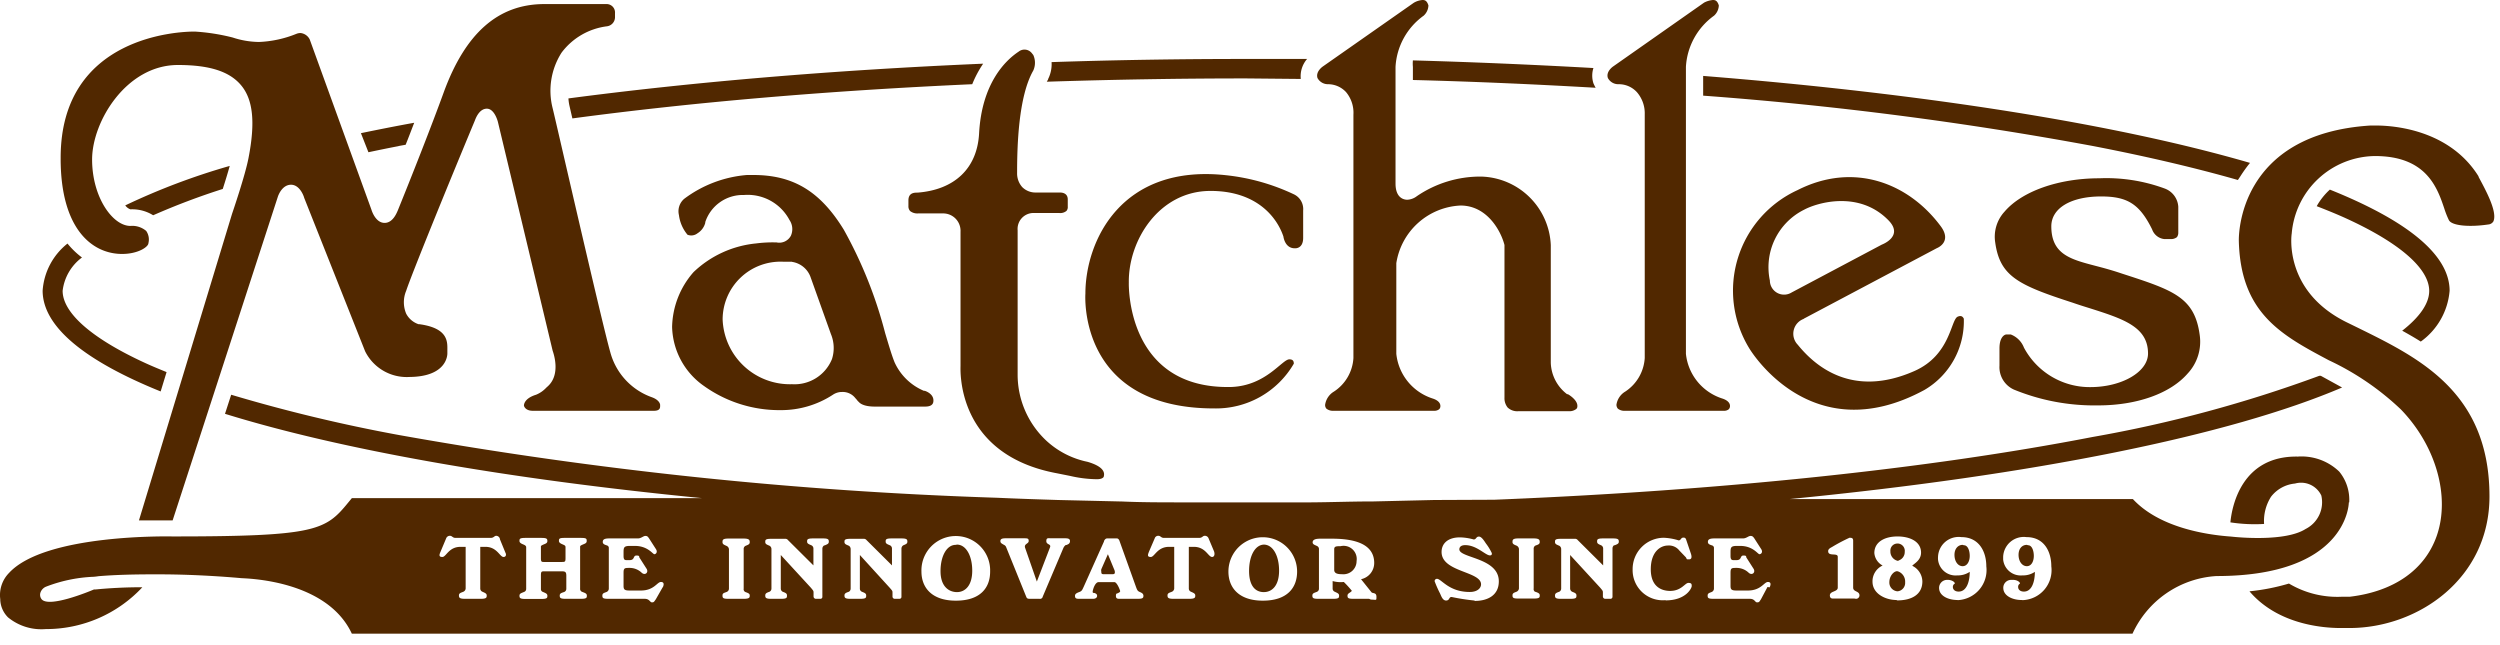<svg xmlns="http://www.w3.org/2000/svg" xmlns:xlink="http://www.w3.org/1999/xlink" viewBox="0 0 190 49">

    <symbol id="logo_matchless" viewBox="0 0 190 49">
        <title>Matchless - The Innovator Since 1899</title>
        <path class="a" d="M59,18.42h-.2a9.89,9.89,0,0,0-1.33.08,8,8,0,0,0-4.76,2.18,6.5,6.5,0,0,0-1.63,4.17,5.64,5.64,0,0,0,2.43,4.49,9.86,9.86,0,0,0,5.82,1.83A7.18,7.18,0,0,0,63.3,30a1.23,1.23,0,0,1,.7-.21,1.21,1.21,0,0,1,1,.46l.1.11a1.12,1.12,0,0,0,.18.2c.06.07.33.34,1.19.34h3.85c.62,0,.62-.34.62-.47,0-.53-.65-.73-.67-.73l-.06,0a4.26,4.26,0,0,1-2.22-2.16c-.22-.54-.45-1.33-.72-2.23a33.11,33.11,0,0,0-3.14-7.85c-1.79-2.92-3.85-4.16-6.87-4.16h-.49A9.16,9.16,0,0,0,52,15.11a1.24,1.24,0,0,0-.4,1.24,2.89,2.89,0,0,0,.65,1.49.77.77,0,0,0,.76-.11,1.34,1.34,0,0,0,.59-.79v-.06a3,3,0,0,1,2.94-2.06h0A3.59,3.59,0,0,1,60,16.72a1.23,1.23,0,0,1,.11,1.19A1,1,0,0,1,59,18.42Zm1.18,1.48a1.78,1.78,0,0,1,1.44,1.21l1.53,4.28a2.76,2.76,0,0,1,.08,1.9A3.07,3.07,0,0,1,60.2,29.2a5.12,5.12,0,0,1-5.28-4.92,4.4,4.4,0,0,1,4.59-4.39h.7Zm76.89,4.33,10.13-5.37s1.19-.45.3-1.66c-2.48-3.34-6.66-4.9-10.89-2.75a8.4,8.4,0,0,0-3.68,12s4.63,7.9,13.32,3.19a6.05,6.05,0,0,0,3-5.42c-.09-.18-.22-.26-.47-.15-.53.24-.54,2.92-3.29,4.13-4.68,2.06-7.51-.33-8.86-2A1.2,1.2,0,0,1,137.1,24.23Zm-.91-2a1.08,1.08,0,0,1-1.65-.91,4.88,4.88,0,0,1,2.6-5.38c1-.54,4.17-1.48,6.4.79,1.22,1.23-.49,1.86-.49,1.86ZM92,14.51c3.58,0,5.08,2.08,5.54,3.47,0,0,.1.89.86.89,0,0,.64.07.64-.79V16a1.24,1.24,0,0,0-.7-1.23,16,16,0,0,0-5.13-1.45c-8-.89-10.72,5-10.72,9,0,0-.64,8.72,9.78,8.72a6.84,6.84,0,0,0,6.06-3.4c0-.2-.07-.33-.34-.33-.55,0-1.77,2-4.4,2.1-8.07.2-7.8-7.94-7.8-7.94C85.75,18.25,88.1,14.51,92,14.51Zm66.91,14.91a5.67,5.67,0,0,1-5.09-3,1.74,1.74,0,0,0-1-1h-.34c-.1,0-.52.15-.52,1.06v1.31a1.87,1.87,0,0,0,1.1,1.82,16.14,16.14,0,0,0,6.4,1.2c2.94,0,5.48-.9,6.8-2.42a3.54,3.54,0,0,0,.92-2.91c-.38-2.89-2-3.42-5.89-4.68l-.24-.08c-.67-.22-1.27-.38-1.81-.52-1.87-.49-3.34-.87-3.34-3,0-1.38,1.49-2.27,3.79-2.27,2,0,2.92.58,3.87,2.5a1.11,1.11,0,0,0,.93.74h.47a.72.72,0,0,0,.49-.15.58.58,0,0,0,.1-.36V15.71a1.58,1.58,0,0,0-1-1.37,12.8,12.8,0,0,0-5-.79c-3.13,0-5.89,1-7.2,2.53a2.82,2.82,0,0,0-.71,2.37C152,21,153.4,21.67,157.51,23c.43.15.84.28,1.23.4,2.62.83,4.51,1.43,4.51,3.47C163.25,28.27,161.25,29.42,158.87,29.42Zm-57,12.09c-.34,0-.51,0-.51.23v1.57c0,.28.27.33.6.33a1,1,0,0,0,1.1-1A1,1,0,0,0,101.88,41.51Zm-17.71.61-.5,1.14a.41.41,0,0,0,0,.19c0,.11,0,.19.18.19h.67c.18,0,.18-.08.18-.17a.56.56,0,0,0-.06-.21Zm11.88-.73c-.67,0-1.15.82-1.15,2S95.44,45,96.05,45s1.16-.47,1.16-1.63S96.73,41.39,96.05,41.39Zm82.46-3.21v0a3.37,3.37,0,0,0-.76-2.34,4.13,4.13,0,0,0-3.15-1.14c-4.25-.07-5,3.74-5.12,5a12.21,12.21,0,0,0,2.56.12,3.44,3.44,0,0,1,.53-2.07,2.6,2.6,0,0,1,1.82-1,1.7,1.7,0,0,1,2,.91,2.27,2.27,0,0,1-1.19,2.54c-1.56,1-5.24.63-5.66.58-2-.14-5.5-.72-7.47-2.85H136c18.51-1.81,33.41-4.81,42-8.48l-1.62-.89-.11,0a99.46,99.46,0,0,1-17.23,4.65c-12.64,2.45-28.35,4.08-45.47,4.77L109,38h0l-4.65.11h-.09c-1.53,0-3.08.06-4.63.07h-.14c-1.57,0-3.16,0-4.75,0s-3.18,0-4.76,0h-.15c-1.55,0-3.09,0-4.63-.07h-.09L80.42,38h0c-1.56-.05-3.11-.1-4.64-.17a316,316,0,0,1-45.47-4.77A121.21,121.21,0,0,1,17.57,30l-.47,1.45c8.82,2.73,21.37,4.95,36.28,6.41H26.74l-.28.34c-1.73,2.12-2.48,2.57-13.37,2.57-.11,0-9.64-.22-12.4,2.77a2.4,2.4,0,0,0-.67,2v.06a2,2,0,0,0,.59,1.32,4,4,0,0,0,2.87.89,10,10,0,0,0,7.34-3.18c-1.23,0-2.45.06-3.56.17l-.12,0c-.4.17-3.51,1.45-4,.71a.54.54,0,0,1-.06-.49.75.75,0,0,1,.41-.43A11.3,11.3,0,0,1,7,43.84c.19,0,.49-.05.49-.05,1.34-.11,2.78-.14,4.18-.14h.38c3.15,0,5.95.26,6.3.29s6.48.11,8.39,4.22H162.07a7.51,7.51,0,0,1,6.38-4.38C178.27,43.78,178.51,38.42,178.51,38.18ZM38.27,42.33c-.29,0-.49-.77-1.38-.77H36.5v3.17a.26.26,0,0,0,.16.24c.17.08.33.13.33.28s0,.26-.45.26H35.35c-.42,0-.47-.08-.47-.26s.16-.2.34-.28a.29.29,0,0,0,.17-.24V41.56H35c-.9,0-1.09.77-1.38.77s-.24-.17-.13-.42l.42-1a.3.3,0,0,1,.28-.19c.18,0,.2.16.43.16h2.67c.25,0,.27-.16.43-.16A.3.3,0,0,1,38,41l.41,1C38.5,42.16,38.45,42.33,38.27,42.33Zm6,2.66c.17.07.33.11.33.27s0,.25-.45.25H43c-.42,0-.46-.07-.46-.25s.15-.2.34-.27a.26.26,0,0,0,.16-.23v-1c0-.28-.07-.34-.34-.34H41.41c-.26,0-.3,0-.3.34v1a.22.22,0,0,0,.16.23c.17.08.33.12.33.28s0,.25-.46.25h-1.2c-.42,0-.46-.07-.46-.25s.17-.2.34-.28a.24.24,0,0,0,.17-.23V41.59c0-.08-.06-.14-.17-.19s-.34-.12-.34-.28,0-.24.46-.24h1.2c.42,0,.46.07.46.24s-.15.2-.33.28-.16.11-.16.19v.85c0,.29.08.27.29.27h1.24c.31,0,.34,0,.34-.31v-.81c0-.12-.06-.14-.16-.19s-.34-.12-.34-.28,0-.24.41-.24h1.27c.42,0,.43.07.43.24s-.15.2-.33.28-.17.11-.17.19v3.13a.24.24,0,0,0,.18.27Zm6.1-.37-.53.93c-.13.17-.13.23-.29.23s-.18-.27-.55-.27H46.25c-.43,0-.47-.06-.47-.25s.16-.2.34-.28a.28.28,0,0,0,.15-.24V41.67a.2.2,0,0,0-.12-.21c-.19-.06-.34-.11-.34-.27s.08-.27.48-.27h2.19c.25,0,.41-.19.57-.19s.2.08.28.19l.52.81c.15.23,0,.39-.12.39s-.5-.63-1.47-.63h-.39c-.47,0-.48.13-.48.52v.25c0,.31.12.31.25.31h.2c.43,0,.25-.35.53-.35s.18.09.23.16l.53.83c.2.29-.11.57-.38.3a1.33,1.33,0,0,0-.89-.35c-.38,0-.47,0-.47.37v1c0,.27.08.35.45.35h.87c1,0,1.23-.65,1.52-.65s.21.27.14.41Zm6.27.37c.18.07.34.11.34.26s0,.26-.46.26H55.35c-.42,0-.44-.08-.44-.26s.14-.19.31-.26a.27.27,0,0,0,.18-.25v-3a.3.3,0,0,0-.18-.25c-.17-.08-.31-.12-.31-.28s0-.28.44-.28h1.17c.42,0,.46.11.46.28s-.15.2-.33.28a.26.26,0,0,0-.13.25v3a.23.23,0,0,0,.12.25Zm6-3.54a.29.29,0,0,0-.14.25v3.64a.15.15,0,0,1-.13.17H62a.18.18,0,0,1-.17-.17h0v-.28c0-.15,0-.15-.21-.4l-2.28-2.48v2.55a.27.27,0,0,0,.14.24c.17.07.33.11.33.28s0,.26-.45.26H58.6c-.41,0-.44-.09-.44-.26s.14-.21.33-.28a.27.27,0,0,0,.14-.24v-3a.29.29,0,0,0-.14-.25c-.18-.08-.33-.12-.33-.28s0-.25.44-.25h1.06a.25.25,0,0,1,.23.1l1.93,1.92V41.7a.27.27,0,0,0-.14-.25c-.17-.08-.34-.12-.34-.28s0-.25.45-.25h.76c.4,0,.44.08.44.25s-.14.2-.31.28Zm6,0a.3.3,0,0,0-.13.25v3.64a.15.15,0,0,1-.15.17H68a.17.17,0,0,1-.17-.17h0v-.28c0-.15,0-.15-.22-.4l-2.26-2.48v2.55a.25.25,0,0,0,.15.24c.16.07.33.11.33.28s0,.26-.46.26h-.74c-.42,0-.45-.09-.45-.26s.15-.21.34-.28a.28.28,0,0,0,.13-.24v-3a.3.3,0,0,0-.13-.25c-.18-.08-.34-.12-.34-.28s0-.25.45-.25h1a.26.26,0,0,1,.23.1l1.93,1.92V41.7a.27.27,0,0,0-.14-.25c-.18-.08-.34-.12-.34-.28s0-.25.45-.25h.75c.41,0,.45.08.45.25s-.15.2-.32.28Zm4,4.2c-1.83,0-2.61-1-2.61-2.21a2.61,2.61,0,0,1,5.22-.18v.18c0,1.23-.74,2.21-2.6,2.21Zm8.36-4.23a.55.55,0,0,0-.18.22l-1.57,3.7a.21.21,0,0,1-.25.17h-.73c-.24,0-.24-.08-.29-.19l-1.51-3.73a.3.3,0,0,0-.17-.18c-.16-.1-.27-.13-.27-.29s.13-.21.4-.21h1.34c.33,0,.41,0,.41.21s-.35.2-.28.49l.9,2.59,1-2.6c.11-.27-.28-.19-.28-.47s.14-.22.38-.22h1c.2,0,.42,0,.42.21s-.16.25-.27.3Zm5.32,4.09H85.11c-.16,0-.3,0-.3-.22s.08-.17.15-.21.19-.08.17-.17-.24-.67-.44-.67H83.5c-.25,0-.41.46-.45.67s.1.13.17.17.16.07.16.21-.14.22-.3.22H82c-.24,0-.3-.06-.3-.23s.18-.23.36-.3.21-.2.29-.36l1.55-3.46c0-.07.1-.24.24-.24h.74c.14,0,.2.17.22.24l1.24,3.46c.07.18.1.29.26.36s.3.13.3.3-.06.23-.45.23Zm5.8-3.18c-.3,0-.49-.77-1.39-.77h-.38v3.17a.26.26,0,0,0,.16.24c.17.08.33.13.33.28s0,.26-.45.26h-1.2c-.41,0-.46-.08-.46-.26s.15-.2.34-.28a.29.29,0,0,0,.17-.24V41.56h-.39c-.9,0-1.1.77-1.39.77s-.23-.17-.13-.42l.43-1a.28.28,0,0,1,.28-.19c.17,0,.19.16.42.16h2.68c.24,0,.26-.16.42-.16a.3.3,0,0,1,.29.19l.42,1c.08.25,0,.42-.15.42Zm3.85,3.32c-1.83,0-2.61-1-2.61-2.21a2.61,2.61,0,0,1,5.22,0h0c0,1.23-.75,2.21-2.6,2.21Zm8.08-.14h-1.19c-.42,0-.45-.07-.45-.25s.25-.22.33-.36a7.83,7.83,0,0,0-.61-.67,2.2,2.2,0,0,1-.85-.07v.59a.26.26,0,0,0,.18.23c.15.08.31.12.31.28s0,.25-.46.25H100.2c-.42,0-.46-.07-.46-.25s.15-.2.34-.28a.25.25,0,0,0,.16-.23v-3a.25.25,0,0,0-.14-.25c-.16-.08-.34-.12-.34-.28s.13-.28.56-.28h.91c2,0,3.21.54,3.21,1.85a1.26,1.26,0,0,1-1,1.23l.8,1c.09.09.37,0,.37.33s0,.22-.42.22Zm8,.13a16.11,16.11,0,0,1-1.73-.27c-.22,0-.13.27-.42.27s-.39-.43-.49-.6a8.47,8.47,0,0,1-.38-.87.18.18,0,0,1,.18-.18c.34,0,.89,1,2.49,1,.59,0,.86-.3.86-.58,0-1-3-.92-3-2.46,0-.62.45-1.11,1.4-1.11A4.18,4.18,0,0,1,112,41c.21,0,.17-.22.4-.22s.47.45.55.55a4,4,0,0,1,.43.71c0,.1,0,.17-.15.17-.33,0-1-.78-1.87-.78-.34,0-.45.16-.45.32,0,.67,3,.63,3,2.43,0,1.12-.93,1.49-1.82,1.49Zm4.63-.67c.17.07.34.11.34.27s0,.25-.46.25h-1.18c-.41,0-.43-.08-.43-.25s.14-.2.31-.27a.3.3,0,0,0,.18-.25v-3a.31.31,0,0,0-.18-.25c-.17-.07-.31-.12-.31-.27s0-.28.43-.28h1.18c.42,0,.46.11.46.28s-.16.2-.34.27a.27.27,0,0,0-.12.25v3a.24.24,0,0,0,.13.27Zm6-3.54a.3.3,0,0,0-.13.25v3.66a.16.16,0,0,1-.13.17h-.42a.18.18,0,0,1-.18-.17h0v-.28c0-.15,0-.15-.21-.4l-2.28-2.48v2.55a.28.28,0,0,0,.15.24c.16.07.33.11.33.28s0,.26-.46.26h-.73c-.41,0-.44-.09-.44-.26s.14-.21.33-.28a.27.27,0,0,0,.14-.24v-3a.29.29,0,0,0-.14-.25c-.18-.08-.33-.12-.33-.28s0-.25.44-.25h1.06a.25.25,0,0,1,.23.1l1.93,1.92V41.7a.27.27,0,0,0-.14-.25c-.17-.08-.32-.12-.32-.28s0-.25.45-.25h.75c.41,0,.45.08.45.25s-.16.2-.33.28Zm3.92,4.18a2.29,2.29,0,0,1-2.52-2.34,2.38,2.38,0,0,1,2.36-2.4h0a4.4,4.4,0,0,1,1.14.2c.17,0,.17-.21.34-.21a.19.19,0,0,1,.22.13l.36,1.06c.08.23.1.46-.13.46s-.15,0-.24-.15l-.5-.52a1,1,0,0,0-.87-.38c-.52,0-1.3.42-1.3,1.81s.9,1.64,1.47,1.64c.86,0,1.13-.61,1.39-.61s.25.12.25.25-.41,1.08-2,1.08Zm7.73-1-.5.94c-.12.17-.12.23-.29.23s-.17-.27-.55-.27h-2.75c-.42,0-.46-.06-.46-.25s.16-.2.33-.28a.28.28,0,0,0,.15-.24V41.67a.2.2,0,0,0-.12-.21c-.19-.06-.34-.11-.34-.27s.08-.27.48-.27h2.19c.25,0,.41-.19.57-.19s.21.08.29.19l.52.81c.15.23,0,.39-.13.39s-.49-.63-1.46-.63H132c-.47,0-.48.13-.48.52v.25c0,.31.13.31.25.31h.2c.43,0,.25-.35.53-.35s.18.09.23.16l.53.83c.2.29-.11.57-.38.3a1.33,1.33,0,0,0-.89-.35c-.38,0-.47,0-.47.37v1c0,.27.08.35.45.35h.87c1,0,1.23-.65,1.52-.65s.2.27.13.41Zm6.6.88H139.3c-.18,0-.23-.11-.23-.24,0-.34.6-.26.6-.59V42.32c0-.34-.73,0-.73-.43,0-.11.06-.2.28-.31a13.18,13.18,0,0,1,1.34-.71c.14,0,.28,0,.28.22v3.57c0,.34.48.24.48.59a.26.26,0,0,1-.26.26h0Zm3.19.11c-.77,0-1.81-.44-1.81-1.4a1.32,1.32,0,0,1,.77-1.22,1.18,1.18,0,0,1-.63-.95c0-.86.81-1.26,1.76-1.26S146,41.16,146,42c0,.6-.55.84-.67,1a1.35,1.35,0,0,1,.77,1.19c0,1-.82,1.44-1.91,1.44Zm4.64,0c-.67,0-1.39-.3-1.39-.92a.61.61,0,0,1,.61-.61h.06c.27,0,.53.15.53.28a.28.28,0,0,0-.15.28c0,.11.09.33.44.33.59,0,.84-.73.84-1.5a1.62,1.62,0,0,1-.95.27,1.34,1.34,0,0,1-1.46-1.2,1.48,1.48,0,0,1,0-.21,1.57,1.57,0,0,1,1.77-1.5c1.34,0,1.9,1.09,1.9,2.22a2.29,2.29,0,0,1-2.17,2.57Zm4.87,0c-.65,0-1.38-.3-1.38-.92a.6.6,0,0,1,.6-.61H153c.27,0,.52.15.52.28a.28.28,0,0,0-.14.28c0,.11.09.33.44.33.59,0,.83-.73.83-1.5a1.6,1.6,0,0,1-.95.27,1.34,1.34,0,0,1-1.46-1.21v-.2a1.57,1.57,0,0,1,1.77-1.5c1.34,0,1.89,1.09,1.89,2.22a2.28,2.28,0,0,1-2.17,2.57Zm-81-4.19c-.66,0-1.15.82-1.15,2S72.13,45,72.73,45s1.16-.47,1.16-1.63S73.4,41.39,72.73,41.39Zm71.56,2c-.28,0-.6.39-.6.83a.67.67,0,0,0,.62.7.64.64,0,0,0,.58-.69h0A.82.82,0,0,0,144.29,43.44Zm9.85-2c-.35,0-.63.27-.63.76s.27.86.63.86.53-.39.53-.78S154.43,41.44,154.14,41.44Zm-9.8,1.2a.67.67,0,0,0,.52-.67.56.56,0,0,0-.49-.63h-.05a.53.53,0,0,0-.55.5.22.22,0,0,0,0,.08A.72.72,0,0,0,144.34,42.64Zm4.92-1.2c-.33,0-.62.27-.62.76s.26.86.62.86.54-.39.54-.78S149.56,41.44,149.26,41.44ZM9.28,19.3c1.22,0,2-.54,2-.82a1.14,1.14,0,0,0-.17-.93,1.64,1.64,0,0,0-1.2-.38C8.57,17.17,7,15,7,12.12s2.6-7.18,6.52-7.18c2.41,0,3.94.49,4.82,1.56s1.08,2.76.55,5.49c-.25,1.33-1.22,4.16-1.26,4.28L10.56,39.55c.79,0,1.49,0,2,0h.56l8-24.61c.08-.23.38-.9,1-.9s.94.77,1,1l4.63,11.66a3.53,3.53,0,0,0,3.36,1.95C34,28.63,34,26.94,34,26.86v-.22c0-.63.11-1.69-2.12-2l-.07,0a1.65,1.65,0,0,1-.94-.8,2.24,2.24,0,0,1,0-1.74c.34-1.06,3-7.62,5.22-12.94.12-.33.4-.9.91-.9s.77.74.84,1L42,26.65c.09.26.62,1.83-.38,2.72l-.1.09a2.19,2.19,0,0,1-.78.54c-.91.28-.92.77-.92.82s.11.4.67.4H49.7c.47,0,.47-.24.47-.37v-.08s0-.35-.63-.58a5,5,0,0,1-3.16-3.43C45.75,24.56,42.17,8.88,42,8.22A5.38,5.38,0,0,1,42.68,4,5.1,5.1,0,0,1,46.12,2a.7.7,0,0,0,.62-.67V1a.64.64,0,0,0-.6-.69H41.3C37.84.34,35.37,2.53,33.73,7c-.95,2.62-2.48,6.49-3.5,9-.1.23-.39.94-1,.94h0c-.64,0-.94-.8-1-1L23.54,3a.88.88,0,0,0-.7-.49.85.85,0,0,0-.31.06,8.47,8.47,0,0,1-2.85.62,6.64,6.64,0,0,1-2-.34,15.48,15.48,0,0,0-2.86-.45h-.07c-1,0-10.14.27-10.14,9.59C4.59,17.4,7,19.3,9.28,19.3Zm21-8.2.55-.1c.23-.57.44-1.13.65-1.67-1.39.25-2.74.52-4.05.79L28,11.57C28.76,11.41,29.53,11.25,30.32,11.1ZM12.21,29.75l.45-1.47c-.56-.23-1.1-.45-1.6-.68-4.06-1.86-6.3-3.81-6.3-5.5a3.69,3.69,0,0,1,1.47-2.53,6.14,6.14,0,0,1-1.1-1.06A5,5,0,0,0,3.24,22.1C3.25,24.84,6.47,27.43,12.21,29.75ZM9.91,15.91a3,3,0,0,1,1.73.45,53.41,53.41,0,0,1,5.29-2c.19-.59.38-1.21.53-1.75a51,51,0,0,0-7.94,3A.82.82,0,0,0,9.91,15.91Zm59.82-1.27h-.07c-.42,0-.62.2-.62.59v.43a.53.53,0,0,0,.13.38.88.88,0,0,0,.61.18h1.86A1.32,1.32,0,0,1,73,17.5a.25.25,0,0,1,0,.08V27.79c0,.3-.37,6.75,7.33,8.18l1,.2a9.32,9.32,0,0,0,2,.25h.05c.33,0,.47-.11.5-.18.07-.24.13-.74-1.22-1.14a6.56,6.56,0,0,1-3.13-1.6,6.87,6.87,0,0,1-2.19-5v-11a1.21,1.21,0,0,1,1.12-1.31h2.06a.73.73,0,0,0,.53-.16.44.44,0,0,0,.1-.33v-.54c0-.34-.21-.53-.62-.53H78.75a1.41,1.41,0,0,1-1.06-.41,1.56,1.56,0,0,1-.39-1.07c0-2,.09-5.8,1.23-7.79a1.43,1.43,0,0,0,0-1.18l-.12-.15a.71.71,0,0,0-1-.1c-1,.66-2.8,2.41-3,6.23C74.26,12.79,72.56,14.42,69.73,14.64ZM43.27,8l.23,1C52.74,7.76,63,6.89,73.89,6.4a8.33,8.33,0,0,1,.83-1.56c-11.47.49-22.13,1.4-31.52,2.64A3.85,3.85,0,0,0,43.27,8ZM100.92,6.4A1.87,1.87,0,0,1,102.3,7a2.45,2.45,0,0,1,.56,1.72V27.21a3.27,3.27,0,0,1-1.48,2.55l0,0a1.4,1.4,0,0,0-.67,1,.41.41,0,0,0,.1.3.79.79,0,0,0,.53.16h7.64a.59.59,0,0,0,.4-.12.34.34,0,0,0,.09-.24c0-.44-.63-.58-.64-.59a4,4,0,0,1-2.71-3.38V20A5.18,5.18,0,0,1,111,15.62c2.06,0,3.09,2,3.34,3v11.6a1.13,1.13,0,0,0,.24.75,1.06,1.06,0,0,0,.83.28h3.79a.85.85,0,0,0,.6-.17.27.27,0,0,0,.08-.19v-.05c0-.42-.57-.8-.72-.88l-.06,0a3.12,3.12,0,0,1-1.24-2.38V18.63a5.44,5.44,0,0,0-5.31-5.21,8.55,8.55,0,0,0-4.87,1.49,1.28,1.28,0,0,1-.73.27c-.21,0-.89-.09-.89-1.23V5.08a5.14,5.14,0,0,1,2.14-3.89,1.1,1.1,0,0,0,.36-.78c-.12-.38-.29-.41-.45-.41a1.55,1.55,0,0,0-.66.21l-6.91,4.84s-.57.38-.41.88A.9.9,0,0,0,100.92,6.4ZM98.86,6a2,2,0,0,1,.48-1.52c-1.53,0-3.08,0-4.64,0q-7.56,0-14.78.24A2.52,2.52,0,0,1,79.66,6V6c0,.07-.07.13-.1.21,5-.16,10-.25,15.16-.25ZM123,6.4A1.86,1.86,0,0,1,124.4,7,2.44,2.44,0,0,1,125,8.68V27.21a3.29,3.29,0,0,1-1.48,2.55l0,0a1.4,1.4,0,0,0-.67,1,.46.46,0,0,0,.11.3.78.78,0,0,0,.53.16H131a.55.55,0,0,0,.39-.12.36.36,0,0,0,.09-.24c0-.44-.63-.58-.64-.59a4,4,0,0,1-2.71-3.38V5.08a5.14,5.14,0,0,1,2.14-3.89,1.1,1.1,0,0,0,.36-.78c-.12-.38-.29-.41-.45-.41a1.79,1.79,0,0,0-.67.2l-6.91,4.85s-.57.38-.4.88A.89.89,0,0,0,123,6.4ZM107.38,4.59a2.7,2.7,0,0,0,0,.49v1c4.73.12,9.36.33,13.89.59a3.59,3.59,0,0,1-.17-.34v0a1.91,1.91,0,0,1,0-1.16C116.62,4.92,112.06,4.72,107.38,4.59Zm81,8.83c-2.23-3.6-6.53-3.88-7.8-3.88h-.43c-10.07.64-10,8.4-10,8.73.12,5.53,3.23,7.19,6.84,9.11a20.61,20.61,0,0,1,5.48,3.74c2.68,2.77,3.77,6.65,2.71,9.64-.91,2.56-3.25,4.19-6.58,4.59,0,0-.23,0-.57,0a7.19,7.19,0,0,1-4.07-1,16.19,16.19,0,0,1-3,.59c2.12,2.49,5.49,2.79,6.94,2.79h0c.37,0,.6,0,.6,0h.05c5.23,0,10.65-3.76,10.65-10,0-7.93-5.35-10.53-10-12.82l-.88-.43c-4.8-2.38-4.16-6.69-4.15-6.72a6.42,6.42,0,0,1,6.33-5.9c3.9,0,4.73,2.39,5.27,4a6.7,6.7,0,0,0,.34.86c.2.43,1.52.56,3,.34a.49.49,0,0,0,.39-.24C189.82,16.08,188.89,14.41,188.36,13.42Zm-5.8,11.72c.47.26.94.53,1.4.82a5.29,5.29,0,0,0,2.19-3.86c0-2.76-3.27-5.35-9.1-7.69a5,5,0,0,0-1,1.26c.8.31,1.56.62,2.26.94,4.06,1.86,6.29,3.81,6.29,5.5C184.62,23.05,183.91,24.09,182.56,25.14ZM170.28,13.38a10.54,10.54,0,0,1,.72-1c-10.06-2.93-24.52-5.25-41.56-6.61V7.27a272.35,272.35,0,0,1,29.64,3.83c4.13.8,7.82,1.67,11,2.58Z"/>
    </symbol>


    <style>.a { fill:#512800 }</style>
    <view id="logo_matchless" viewBox="0 0 190 49"></view>
    <use xlink:href="#logo_matchless" x="0" y="0"></use>

</svg>
